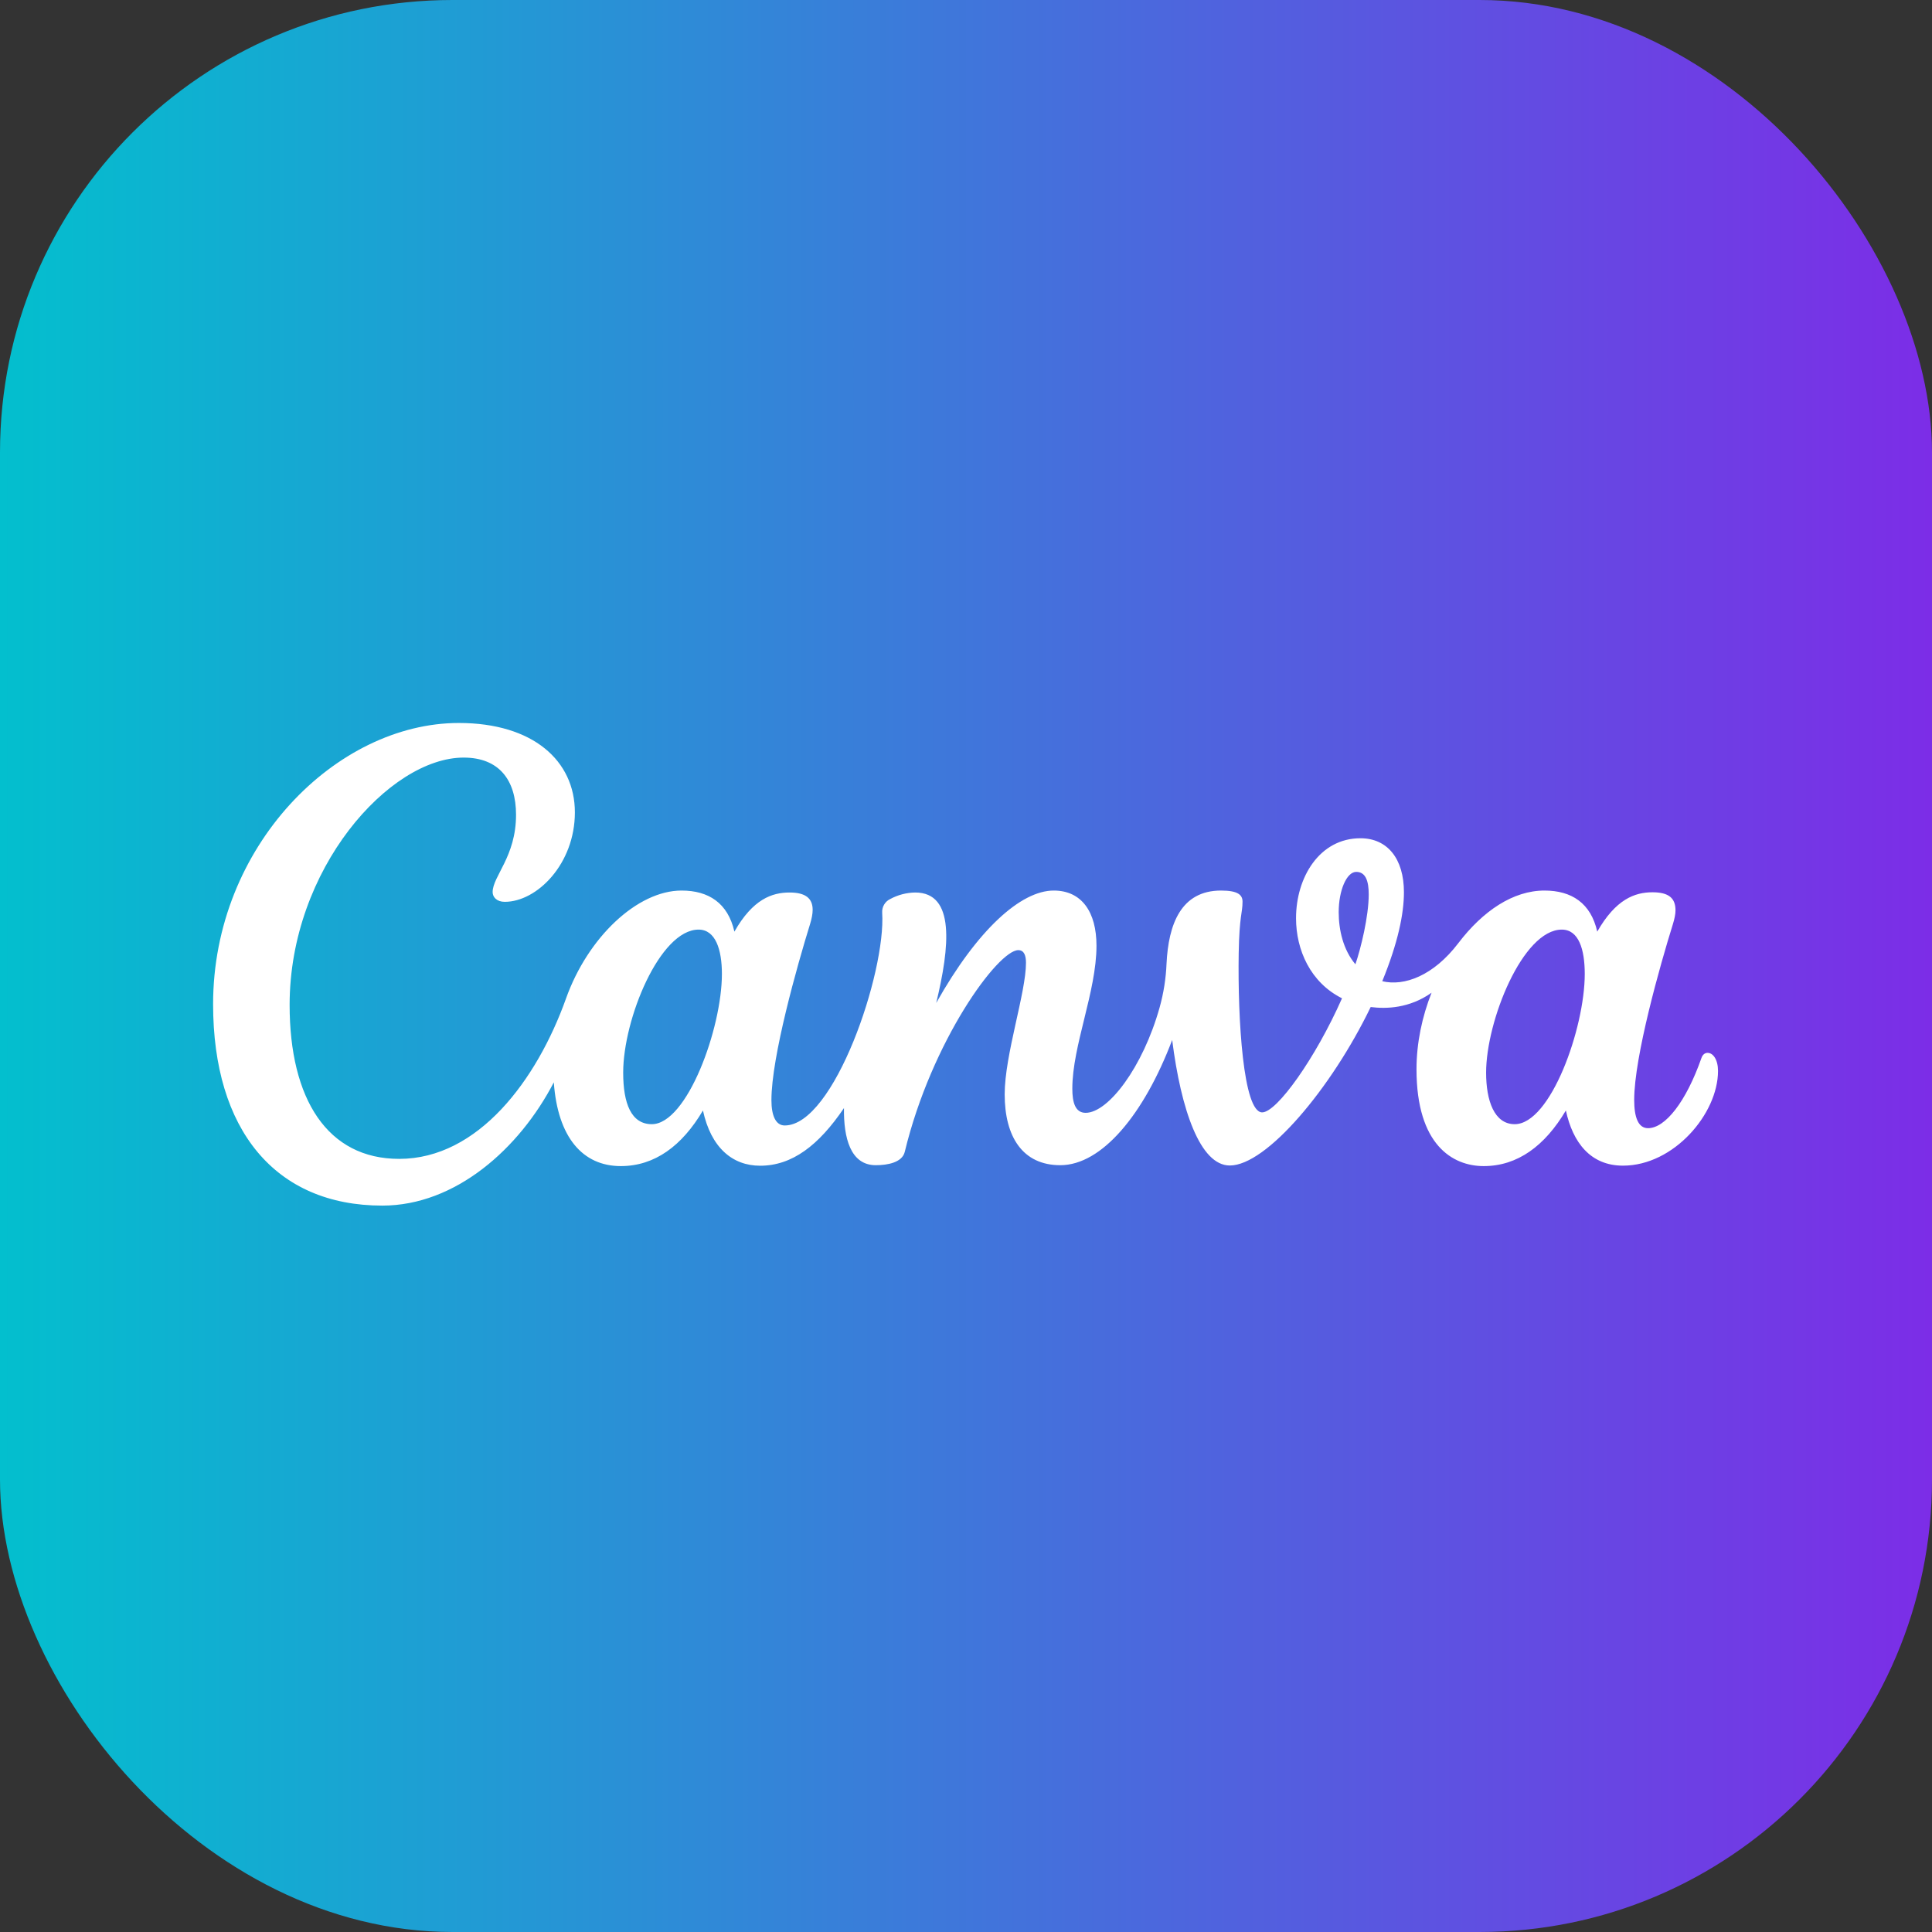 <?xml version="1.0" encoding="UTF-8"?> <svg xmlns="http://www.w3.org/2000/svg" width="316" height="316" viewBox="0 0 316 316" fill="none"><rect x="0" y="0" width="316" height="316" fill="#333333" stroke="none"/><rect width="316" height="316" rx="74" fill="url(#paint0_linear_1572_81)"></rect><path d="M279.289 172.206C278.871 172.206 278.489 172.477 278.292 173.043C275.769 180.243 272.36 184.526 269.554 184.526C267.942 184.526 267.29 182.729 267.29 179.91C267.29 172.858 271.511 157.905 273.64 151.087C273.886 150.262 274.046 149.524 274.046 148.896C274.046 146.915 272.963 145.942 270.28 145.942C267.388 145.942 264.274 147.075 261.247 152.379C260.201 147.702 257.038 145.659 252.619 145.659C247.512 145.659 242.577 148.945 238.515 154.274C234.454 159.603 229.679 161.351 226.085 160.489C228.669 154.164 229.629 149.438 229.629 145.93C229.629 140.429 226.91 137.106 222.516 137.106C215.833 137.106 211.981 143.481 211.981 150.188C211.981 155.37 214.332 160.699 219.501 163.283C215.168 173.08 208.842 181.941 206.443 181.941C203.341 181.941 202.43 166.766 202.603 155.911C202.713 149.684 203.23 149.364 203.23 147.481C203.23 146.398 202.529 145.659 199.71 145.659C193.138 145.659 191.108 151.222 190.8 157.61C190.701 160.037 190.321 162.445 189.668 164.785C186.923 174.581 181.262 182.015 177.57 182.015C175.859 182.015 175.391 180.304 175.391 178.064C175.391 171.012 179.342 162.2 179.342 154.68C179.342 149.155 176.917 145.659 172.351 145.659C166.973 145.659 159.86 152.059 153.128 164.046C155.343 154.865 156.254 145.979 149.694 145.979C148.271 146 146.874 146.363 145.62 147.038C145.199 147.234 144.847 147.553 144.61 147.953C144.373 148.352 144.262 148.814 144.291 149.278C144.919 159.05 136.414 184.083 128.353 184.083C126.888 184.083 126.175 182.495 126.175 179.935C126.175 172.871 130.384 157.954 132.501 151.124C132.771 150.238 132.919 149.474 132.919 148.81C132.919 146.939 131.762 145.979 129.141 145.979C126.261 145.979 123.135 147.075 120.119 152.379C119.061 147.702 115.898 145.659 111.48 145.659C104.231 145.659 96.133 153.327 92.576 163.32C87.813 176.661 78.213 189.547 65.291 189.547C53.562 189.547 47.371 179.787 47.371 164.366C47.371 142.102 63.715 123.912 75.838 123.912C81.635 123.912 84.404 127.604 84.404 133.266C84.404 140.121 80.576 143.309 80.576 145.918C80.576 146.718 81.241 147.505 82.558 147.505C87.825 147.505 94.028 141.315 94.028 132.872C94.028 124.429 87.173 118.251 75.05 118.251C55.014 118.251 34.855 138.41 34.855 164.243C34.855 184.796 44.996 197.19 62.534 197.19C74.496 197.19 84.945 187.885 90.582 177.03C91.222 186.027 95.308 190.728 101.535 190.728C107.074 190.728 111.554 187.43 114.975 181.633C116.292 187.701 119.787 190.667 124.329 190.667C129.534 190.667 133.891 187.369 138.039 181.24C137.977 186.052 139.073 190.581 143.245 190.581C145.214 190.581 147.565 190.125 147.983 188.402C152.377 170.237 163.232 155.407 166.555 155.407C167.539 155.407 167.81 156.354 167.81 157.474C167.81 162.409 164.327 172.526 164.327 178.987C164.327 185.966 167.293 190.581 173.422 190.581C180.216 190.581 187.12 182.261 191.723 170.101C193.163 181.461 196.277 190.63 201.15 190.63C207.132 190.63 217.753 178.04 224.19 164.711C226.713 165.031 230.503 164.945 234.146 162.373C232.596 166.299 231.685 170.594 231.685 174.889C231.685 187.258 237.592 190.728 242.675 190.728C248.201 190.728 252.681 187.43 256.115 181.633C257.247 186.864 260.139 190.655 265.456 190.655C273.776 190.655 281 182.15 281 175.172C281 173.326 280.212 172.206 279.289 172.206ZM106.606 183.873C103.246 183.873 101.929 180.489 101.929 175.443C101.929 166.68 107.923 152.047 114.261 152.047C117.03 152.047 118.076 155.308 118.076 159.296C118.076 168.194 112.378 183.873 106.606 183.873ZM221.691 157.72C219.685 155.333 218.959 152.084 218.959 149.191C218.959 145.622 220.264 142.607 221.827 142.607C223.39 142.607 223.87 144.145 223.87 146.287C223.87 149.868 222.59 155.099 221.691 157.72ZM247.746 183.873C244.386 183.873 243.069 179.984 243.069 175.443C243.069 166.988 249.063 152.047 255.45 152.047C258.219 152.047 259.204 155.284 259.204 159.296C259.204 168.194 253.604 183.873 247.746 183.873Z" fill="white"></path><defs><linearGradient id="paint0_linear_1572_81" x1="0" y1="158" x2="316" y2="158" gradientUnits="userSpaceOnUse"><stop stop-color="#03BFCE"></stop><stop offset="1" stop-color="#7C2DE7"></stop></linearGradient></defs></svg> 